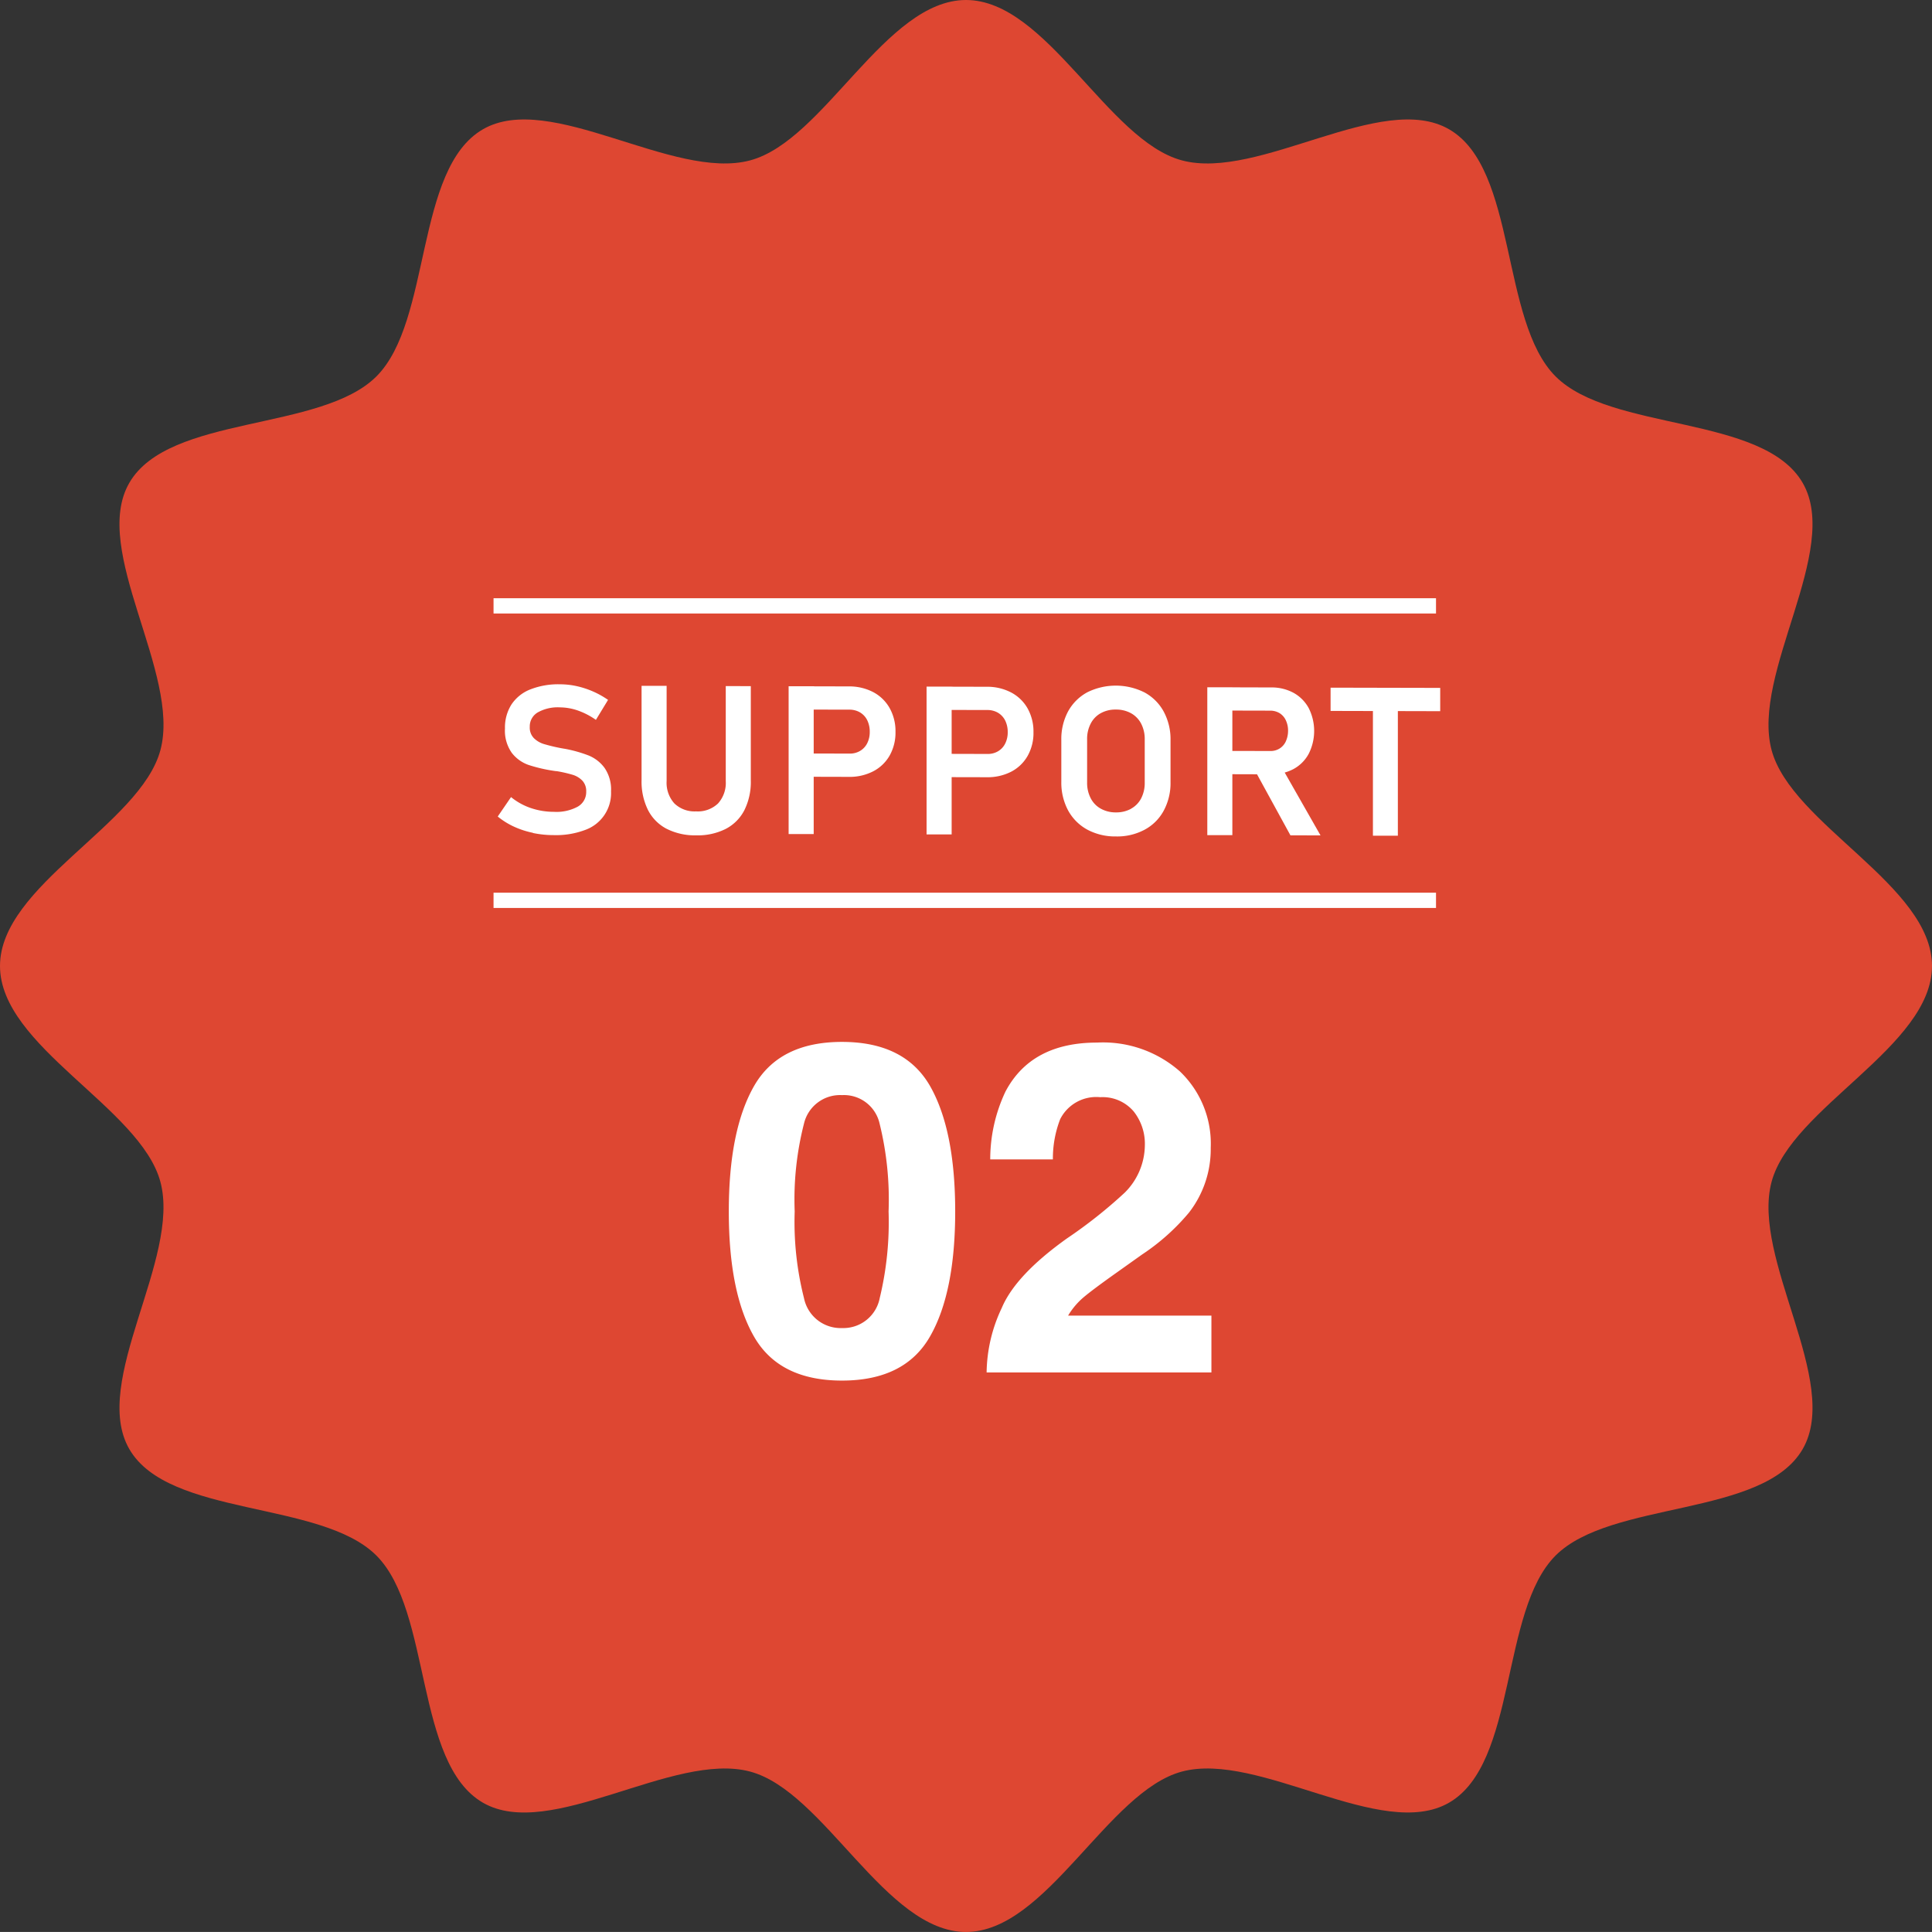 <svg xmlns="http://www.w3.org/2000/svg" xmlns:xlink="http://www.w3.org/1999/xlink" width="129.181" height="129.179" viewBox="0 0 129.181 129.179">
  <rect x="0" y="0" width="129.181" height="129.179" fill="#333333" stroke="none"/>
  <defs>
    <clipPath id="clip-path">
      <rect id="長方形_2302" data-name="長方形 2302" width="129.18" height="129.179" fill="#de4732"/>
    </clipPath>
  </defs>
  <g id="グループ_7799" data-name="グループ 7799" transform="translate(-8098 -8256)">
    <g id="グループ_7603" data-name="グループ 7603" transform="translate(8098 8256)" clip-path="url(#clip-path)">
      <path id="パス_26248" data-name="パス 26248" d="M129.18,64.589c0,5.388-9.4,9.468-10.726,14.436-1.373,5.142,4.683,13.366,2.079,17.868-2.643,4.566-12.817,3.413-16.522,7.118s-2.553,13.881-7.119,16.522c-4.5,2.6-12.725-3.453-17.865-2.079-4.969,1.328-9.049,10.725-14.436,10.725s-9.468-9.4-14.436-10.725c-5.143-1.374-13.367,4.682-17.868,2.079-4.566-2.643-3.413-12.818-7.119-16.523s-13.879-2.553-16.521-7.118c-2.6-4.5,3.452-12.726,2.079-17.867C9.4,74.058,0,69.977,0,64.589s9.4-9.468,10.727-14.436c1.374-5.142-4.685-13.366-2.08-17.868,2.643-4.566,12.817-3.413,16.523-7.118s2.552-13.881,7.118-16.521c4.5-2.6,12.725,3.452,17.867,2.078C55.122,9.4,59.2,0,64.591,0s9.467,9.4,14.437,10.724C84.169,12.1,92.393,6.042,96.895,8.647c4.565,2.641,3.413,12.817,7.118,16.522s13.881,2.553,16.521,7.118c2.6,4.5-3.452,12.726-2.079,17.867,1.328,4.968,10.726,9.049,10.726,14.436" transform="translate(0 0)" fill="#de4732"/>
    </g>
    <g id="グループ_7487" data-name="グループ 7487" transform="translate(6250.761 4343.765)">
      <g id="グループ_7486" data-name="グループ 7486">
        <path id="パス_23026" data-name="パス 23026" d="M11.907,24.126a5.768,5.768,0,0,1-1.269-.413,5.027,5.027,0,0,1-1.083-.676l.889-1.3a4.234,4.234,0,0,0,1.322.733,4.813,4.813,0,0,0,1.553.253,2.981,2.981,0,0,0,1.587-.347,1.119,1.119,0,0,0,.564-1v-.008a1.018,1.018,0,0,0-.251-.723,1.506,1.506,0,0,0-.66-.4,8.88,8.88,0,0,0-1.044-.239l-.041-.006A.107.107,0,0,1,13.431,20l-.125-.018a10.27,10.27,0,0,1-1.685-.392,2.433,2.433,0,0,1-1.119-.8,2.564,2.564,0,0,1-.464-1.638v-.008a2.87,2.87,0,0,1,.435-1.6,2.69,2.69,0,0,1,1.262-1.007,5.113,5.113,0,0,1,1.99-.341,5.17,5.17,0,0,1,1.1.121,5.94,5.94,0,0,1,2.106.921l-.813,1.336a4.937,4.937,0,0,0-1.2-.623,3.7,3.7,0,0,0-1.193-.212,2.733,2.733,0,0,0-1.5.339,1.083,1.083,0,0,0-.529.966v.006a1,1,0,0,0,.274.744,1.619,1.619,0,0,0,.684.4,11.692,11.692,0,0,0,1.146.274l.051.01a.239.239,0,0,1,.053.008l.078.014.078.012a8.98,8.98,0,0,1,1.579.447,2.48,2.48,0,0,1,1.062.833,2.547,2.547,0,0,1,.429,1.557v.014a2.61,2.61,0,0,1-1.755,2.58,5.485,5.485,0,0,1-2.059.337,6.765,6.765,0,0,1-1.412-.143" transform="translate(1870.965 3943.794)" fill="#fff"/>
        <path id="パス_23027" data-name="パス 23027" d="M15.938,23.8a2.9,2.9,0,0,1-1.248-1.262,4.269,4.269,0,0,1-.427-1.988V14.242l1.675,0V20.6a2.064,2.064,0,0,0,.515,1.5,1.943,1.943,0,0,0,1.455.535,1.956,1.956,0,0,0,1.465-.527,2.051,2.051,0,0,0,.519-1.5V14.256l1.675.006v6.308a4.235,4.235,0,0,1-.431,1.986,2.9,2.9,0,0,1-1.252,1.254,4.167,4.167,0,0,1-1.975.427,4.177,4.177,0,0,1-1.969-.437" transform="translate(1875.874 3943.852)" fill="#fff"/>
        <path id="パス_23028" data-name="パス 23028" d="M19.076,14.255l1.677,0v9.883l-1.677,0Zm.807,4.494,3.26.008a1.33,1.33,0,0,0,.709-.178,1.242,1.242,0,0,0,.478-.511A1.656,1.656,0,0,0,24.5,17.3a1.73,1.73,0,0,0-.168-.776,1.262,1.262,0,0,0-.478-.519,1.4,1.4,0,0,0-.713-.186l-3.26-.006V14.257l3.209.008a3.454,3.454,0,0,1,1.64.38,2.719,2.719,0,0,1,1.1,1.068,3.153,3.153,0,0,1,.392,1.591,3.119,3.119,0,0,1-.392,1.585,2.685,2.685,0,0,1-1.1,1.054,3.427,3.427,0,0,1-1.64.37l-3.209-.008Z" transform="translate(1880.893 3943.866)" fill="#fff"/>
        <path id="パス_23029" data-name="パス 23029" d="M23.591,14.267l1.677,0v9.883l-1.677,0Zm.807,4.494,3.26.008a1.33,1.33,0,0,0,.709-.178,1.23,1.23,0,0,0,.478-.511,1.656,1.656,0,0,0,.172-.768,1.73,1.73,0,0,0-.168-.776,1.274,1.274,0,0,0-.478-.519,1.4,1.4,0,0,0-.713-.186l-3.26-.006V14.269l3.209.008a3.43,3.43,0,0,1,1.64.382,2.714,2.714,0,0,1,1.1,1.066,3.161,3.161,0,0,1,.392,1.593,3.111,3.111,0,0,1-.392,1.583,2.689,2.689,0,0,1-1.1,1.056,3.45,3.45,0,0,1-1.64.368L24.4,20.318Z" transform="translate(1885.602 3943.878)" fill="#fff"/>
        <path id="パス_23030" data-name="パス 23030" d="M29.739,23.864a3.212,3.212,0,0,1-1.283-1.281A3.93,3.93,0,0,1,28,20.667v-2.8a3.908,3.908,0,0,1,.454-1.912,3.2,3.2,0,0,1,1.283-1.275,4.288,4.288,0,0,1,3.826.01,3.187,3.187,0,0,1,1.283,1.281,3.9,3.9,0,0,1,.456,1.916v2.8a3.879,3.879,0,0,1-.456,1.91,3.123,3.123,0,0,1-1.283,1.275,3.884,3.884,0,0,1-1.912.447,3.94,3.94,0,0,1-1.914-.456m2.927-1.4a1.655,1.655,0,0,0,.676-.695,2.222,2.222,0,0,0,.237-1.044v-2.9a2.219,2.219,0,0,0-.237-1.042,1.689,1.689,0,0,0-.676-.7,2.05,2.05,0,0,0-1.013-.247,2.024,2.024,0,0,0-1.011.241,1.648,1.648,0,0,0-.676.7,2.184,2.184,0,0,0-.239,1.042v2.9a2.21,2.21,0,0,0,.239,1.044,1.648,1.648,0,0,0,.676.7,2.027,2.027,0,0,0,1.011.249,2.049,2.049,0,0,0,1.013-.243" transform="translate(1890.203 3943.844)" fill="#fff"/>
        <path id="パス_23031" data-name="パス 23031" d="M32.78,14.288l1.675,0v9.889l-1.675,0Zm.695,4.255,3.514.008a1.133,1.133,0,0,0,.617-.163,1.1,1.1,0,0,0,.419-.472,1.712,1.712,0,0,0,.155-.713,1.607,1.607,0,0,0-.149-.707,1.114,1.114,0,0,0-.417-.476,1.21,1.21,0,0,0-.625-.168l-3.514-.008V14.29l3.561.01a3.067,3.067,0,0,1,1.514.362,2.56,2.56,0,0,1,1.011,1.021,3.384,3.384,0,0,1,0,3.052,2.522,2.522,0,0,1-1.013,1.019,3.107,3.107,0,0,1-1.512.355l-3.561-.01ZM35.936,19.8l1.736-.306,2.678,4.7-2.012-.006Z" transform="translate(1895.184 3943.9)" fill="#fff"/>
        <path id="パス_23032" data-name="パス 23032" d="M36.815,14.3l7.33.016v1.557l-7.33-.018Zm2.831.815,1.667,0V24.2l-1.667,0Z" transform="translate(1899.392 3943.915)" fill="#fff"/>
      </g>
      <rect id="長方形_2013" data-name="長方形 2013" width="63.017" height="1.021" transform="translate(1880.239 3971.924)" fill="#fff"/>
      <rect id="長方形_2014" data-name="長方形 2014" width="63.017" height="1.021" transform="translate(1880.239 3952.235)" fill="#fff"/>
    </g>
    <path id="パス_26628" data-name="パス 26628" d="M-8.7.545q-4.193,0-5.881-2.937t-1.688-8.371q0-5.434,1.688-8.386T-8.7-22.1q4.193,0,5.888,2.952,1.68,2.952,1.68,8.386T-2.823-2.392Q-4.511.545-8.7.545ZM-6.176-4.98a21.6,21.6,0,0,0,.59-5.782,21.183,21.183,0,0,0-.6-5.873A2.442,2.442,0,0,0-8.7-18.542a2.478,2.478,0,0,0-2.543,1.907,20.444,20.444,0,0,0-.621,5.873,20.674,20.674,0,0,0,.621,5.79A2.5,2.5,0,0,0-8.7-2.967,2.477,2.477,0,0,0-6.176-4.98Zm16.953-12.5a2.719,2.719,0,0,0-2.21-.923,2.7,2.7,0,0,0-2.679,1.468A7.282,7.282,0,0,0,5.4-14.244H1.211A10.6,10.6,0,0,1,2.225-18.77q1.726-3.285,6.13-3.285a7.774,7.774,0,0,1,5.54,1.93,6.673,6.673,0,0,1,2.059,5.109A6.916,6.916,0,0,1,14.5-10.687a14.477,14.477,0,0,1-3.133,2.8L9.642-6.66Q8.022-5.51,7.425-5A4.879,4.879,0,0,0,6.418-3.8H16V0H.969A10.313,10.313,0,0,1,1.983-4.314q.923-2.195,4.359-4.647a31.969,31.969,0,0,0,3.86-3.058,4.519,4.519,0,0,0,1.347-3.148A3.488,3.488,0,0,0,10.777-17.483Z" transform="translate(8163 8347.766)" fill="#fff"/>
  </g>
</svg>
